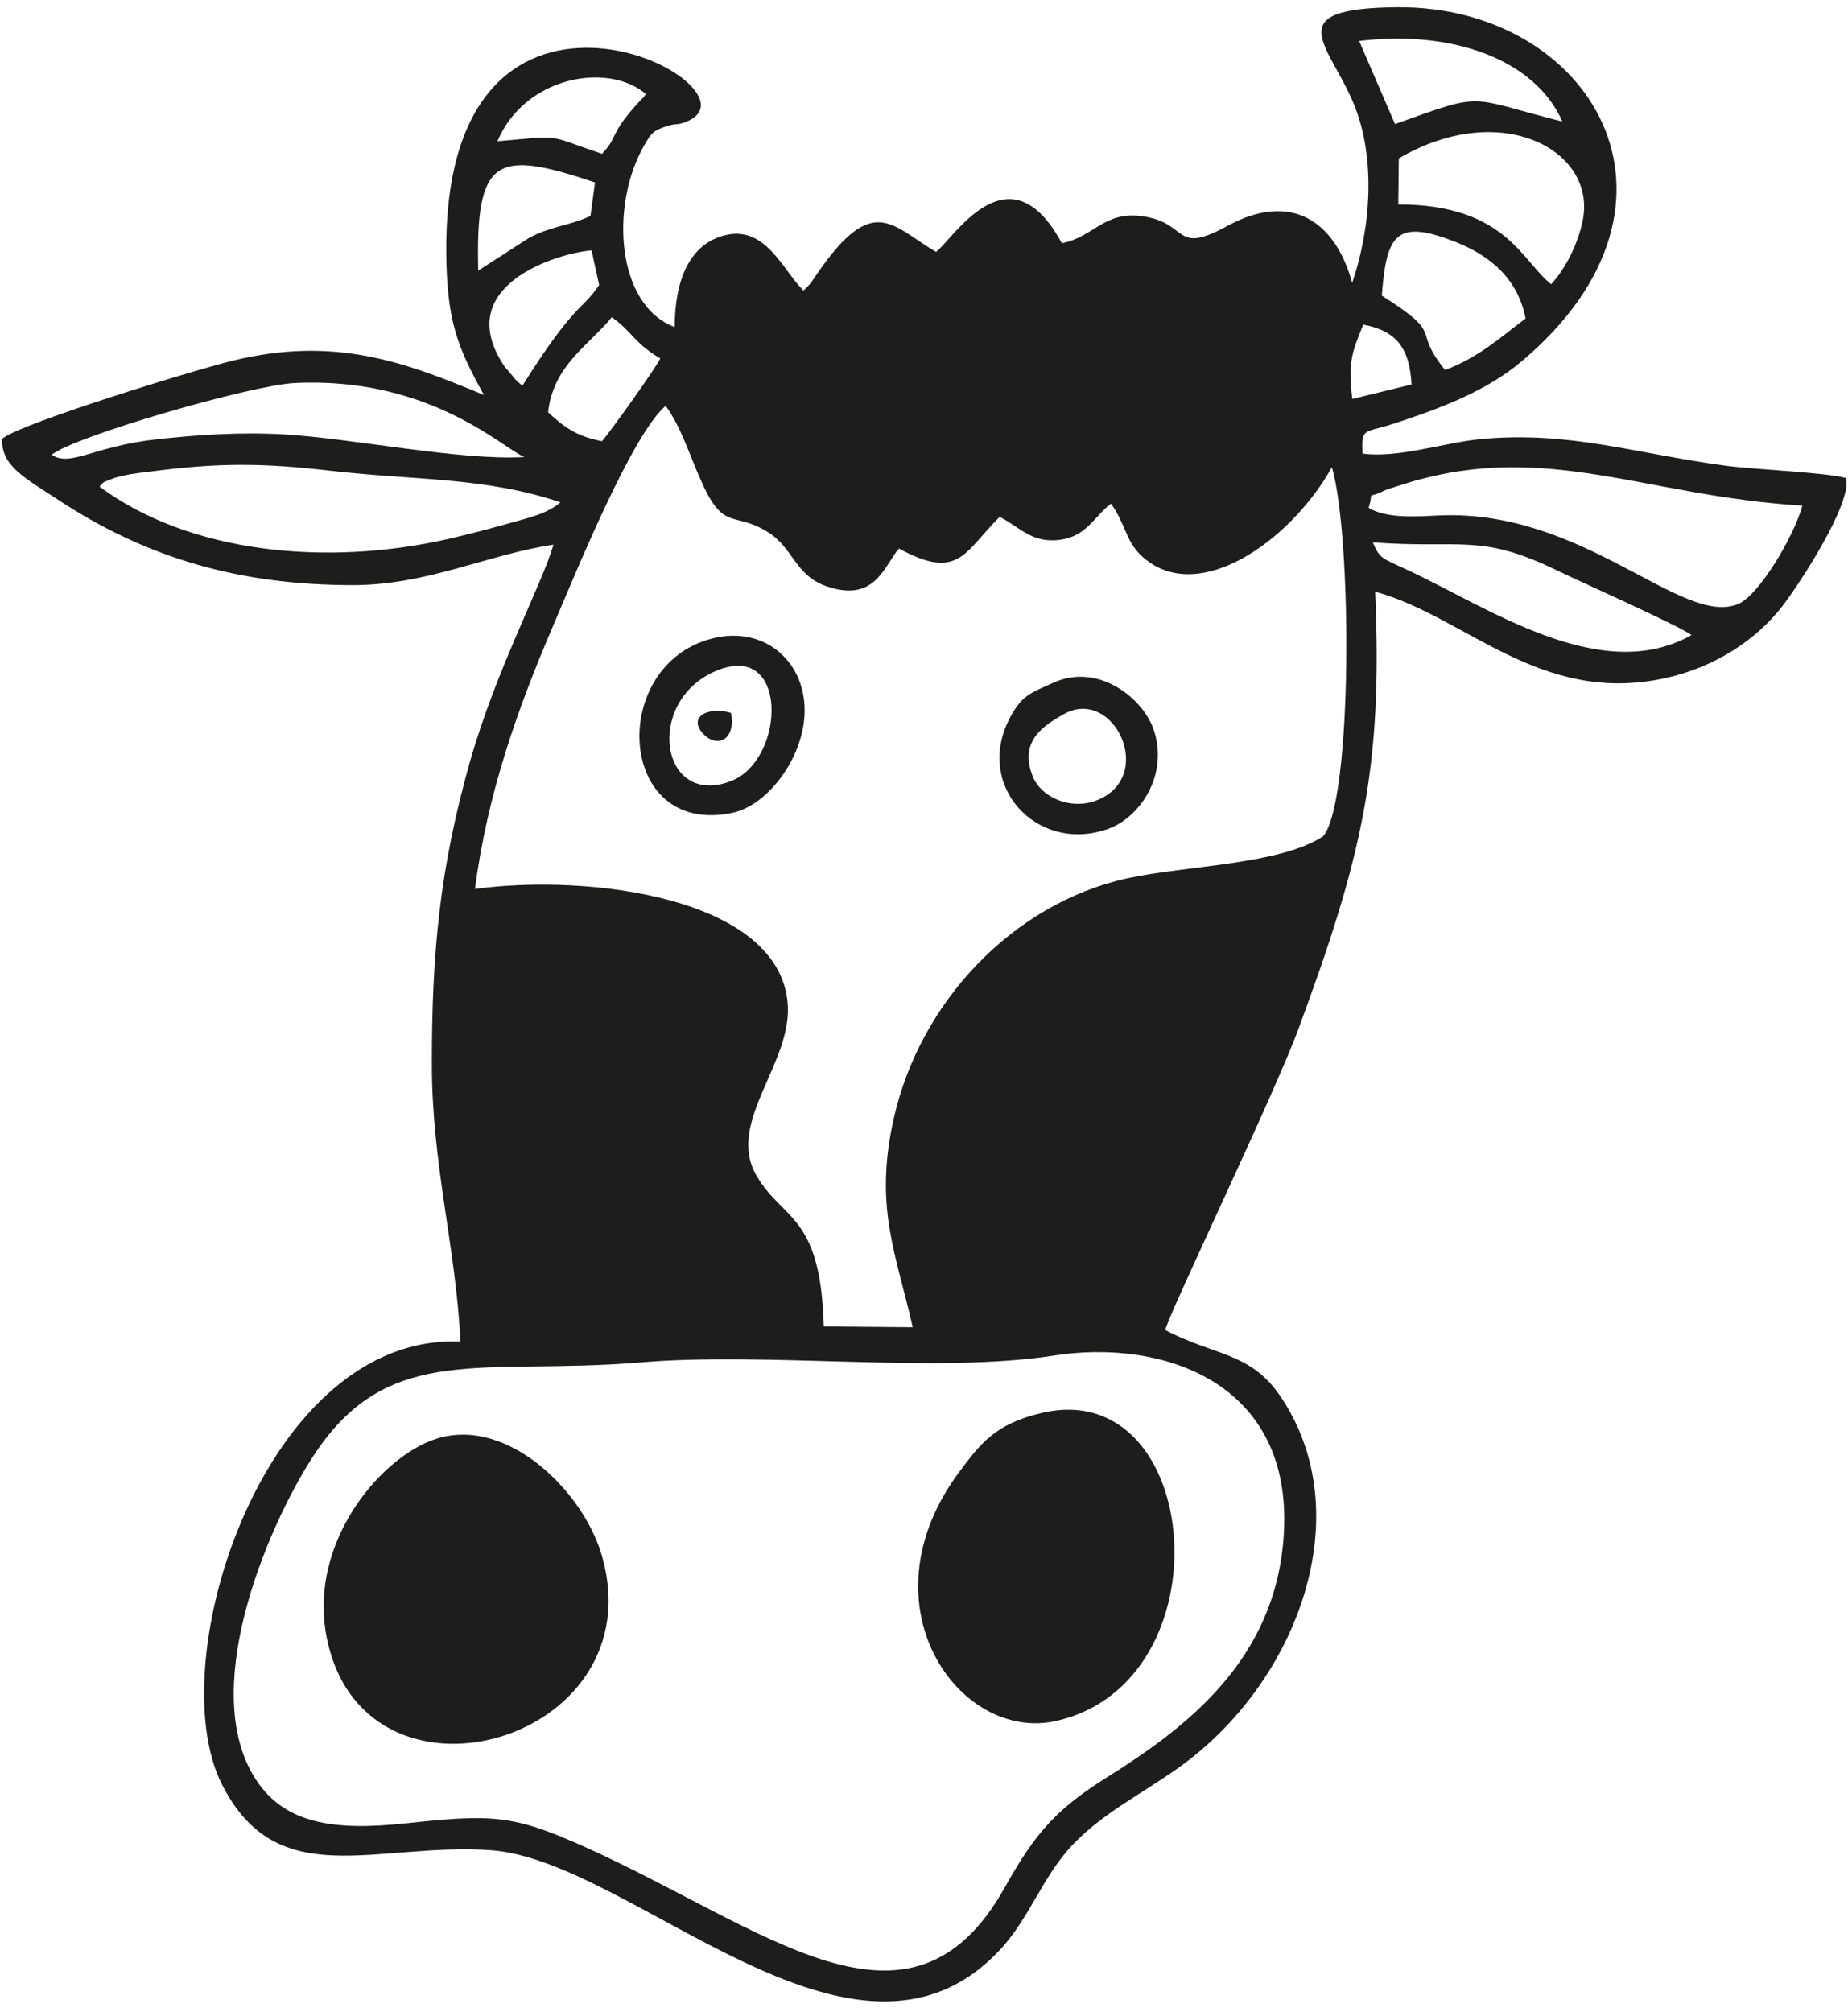 <?xml version="1.0" encoding="UTF-8" standalone="no"?> <svg xmlns="http://www.w3.org/2000/svg" xmlns:xlink="http://www.w3.org/1999/xlink" xmlns:serif="http://www.serif.com/" width="100%" height="100%" viewBox="0 0 68 74" version="1.1" xml:space="preserve" style="fill-rule:evenodd;clip-rule:evenodd;stroke-linejoin:round;stroke-miterlimit:2;"> <g transform="matrix(3.096,0,0,3.096,-730.003,-2580.59)"> <path d="M248.321,849.629C249.608,849.429 251.171,849.948 251.046,851.776C250.946,853.246 249.9,854.042 248.949,854.639C248.341,855.02 248.092,855.304 247.734,855.945C246.607,857.963 244.891,856.434 242.731,855.464C241.88,855.082 241.631,855.079 240.618,855.187C239.751,855.28 239.139,855.199 238.795,854.611C238.15,853.505 239.028,851.541 239.543,850.778C240.429,849.463 241.549,849.867 243.402,849.711C244.922,849.583 246.917,849.848 248.321,849.629ZM241.434,844.086C241.581,842.954 241.944,841.938 242.353,840.983C242.641,840.308 243.298,838.692 243.7,838.346C243.89,838.599 244.005,838.992 244.149,839.297C244.404,839.837 244.516,839.595 244.92,839.849C245.221,840.038 245.237,840.36 245.613,840.49C246.19,840.689 246.296,840.25 246.473,840.041C247.185,840.43 247.251,840.081 247.67,839.665C247.914,839.787 248.058,839.993 248.416,839.933C248.712,839.882 248.8,839.653 248.994,839.508C249.197,839.793 249.16,840.013 249.469,840.217C250.141,840.659 251.167,839.891 251.619,839.074C251.859,839.896 251.868,843.041 251.515,843.46C250.997,843.8 249.873,843.808 249.181,843.961C247.835,844.259 246.725,845.42 246.412,846.811C246.176,847.861 246.435,848.404 246.637,849.293L245.58,849.284C245.544,847.943 245.092,848.03 244.78,847.492C244.409,846.853 245.226,846.144 245.149,845.423C245.018,844.182 242.783,843.903 241.434,844.086ZM255.893,841.07C254.81,841.679 253.469,840.734 252.492,840.284C252.209,840.154 252.186,840.158 252.105,839.968C253.164,840.048 253.374,839.854 254.298,840.303C254.574,840.437 255.749,840.959 255.893,841.07ZM252.055,839.557C252.128,839.328 252.002,839.472 252.253,839.348C252.278,839.336 252.494,839.27 252.538,839.256C254.18,838.764 255.361,839.422 257.211,839.531C257.11,839.901 256.692,840.601 256.446,840.701C255.778,840.976 254.617,839.575 252.901,839.648C252.654,839.658 252.275,839.693 252.055,839.557ZM237.265,839.173C237.373,839.149 237.474,839.14 237.589,839.125C238.407,839.019 238.919,839.025 239.736,839.119C240.722,839.232 241.567,839.192 242.451,839.493C242.278,839.635 242.076,839.674 241.812,839.749C241.578,839.815 241.341,839.876 241.11,839.929C239.692,840.251 238.056,840.109 236.971,839.305C237.04,839.241 236.974,839.273 237.12,839.214C237.171,839.194 237.206,839.186 237.265,839.173ZM236.404,838.927C236.669,838.709 238.77,838.101 239.287,838.075C240.915,837.993 241.791,838.875 242.024,838.954C241.273,839.001 239.965,838.73 239.161,838.685C238.654,838.656 238.148,838.689 237.655,838.743C236.894,838.827 236.625,839.078 236.404,838.927ZM251.862,838.264C251.799,837.804 251.878,837.672 251.991,837.381C252.393,837.455 252.541,837.665 252.566,838.092L251.862,838.264ZM242.303,838.423C242.366,837.861 242.787,837.629 243.06,837.293C243.297,837.457 243.331,837.605 243.637,837.782C243.593,837.884 243.043,838.653 242.944,838.766C242.638,838.708 242.491,838.596 242.303,838.423ZM252.212,837.036C252.268,836.316 252.376,836.116 253.094,836.401C253.503,836.563 253.83,836.838 253.921,837.308C253.651,837.508 253.377,837.766 252.964,837.92C252.551,837.407 252.982,837.525 252.212,837.036ZM241.999,838.105C241.986,838.097 241.97,838.083 241.964,838.078C241.957,838.072 241.938,838.057 241.93,838.049L241.786,837.879C241.136,836.914 242.425,836.53 242.82,836.499L242.91,836.91C242.709,837.214 242.623,837.112 241.999,838.105ZM241.473,836.739C241.438,835.379 241.693,835.3 242.861,835.692L242.807,836.09C242.546,836.21 242.336,836.21 242.073,836.353L241.473,836.739ZM252.414,835.406C253.631,834.694 254.769,835.311 254.6,836.144C254.543,836.424 254.396,836.715 254.225,836.901C253.881,836.634 253.686,835.953 252.408,835.953L252.414,835.406ZM241.701,835.202C242.03,834.426 243.018,834.259 243.466,834.641C243.396,834.735 243.468,834.643 243.371,834.748C243.027,835.127 243.143,835.139 242.944,835.352C242.251,835.118 242.496,835.135 241.701,835.202ZM252.369,834.998L251.943,834.011C253.064,833.875 254.038,834.238 254.358,834.968C253.202,834.676 253.456,834.61 252.369,834.998ZM251.86,836.885C251.661,836.158 251.141,835.79 250.373,836.21C249.752,836.55 249.914,836.196 249.421,836.102C248.919,836.005 248.806,836.336 248.409,836.414C247.777,835.244 247.109,836.378 246.914,836.517C246.388,836.208 246.17,835.809 245.509,836.765C245.416,836.9 245.429,836.889 245.339,836.976C245.1,836.747 244.897,836.21 244.423,836.315C243.985,836.412 243.808,836.853 243.808,837.41C243.106,837.147 243.044,835.958 243.439,835.263C243.528,835.107 243.548,835.077 243.714,835.023C243.826,834.987 243.827,835.013 243.925,834.978C245.027,834.584 241.058,832.505 241.093,836.532C241.1,837.344 241.23,837.655 241.541,838.217C240.593,837.822 239.765,837.514 238.556,837.809C238.101,837.92 236.034,838.553 235.814,838.738C235.804,839.059 236.074,839.196 236.483,839.464C237.548,840.164 238.649,840.475 239.982,840.476C240.869,840.476 241.582,840.113 242.367,839.995C242.238,840.453 241.684,841.478 241.371,842.587C241.016,843.848 240.921,844.836 240.922,846.175C240.923,847.37 241.211,848.366 241.261,849.464C238.949,849.363 237.685,853.257 238.427,854.725C239.086,856.028 240.255,855.413 241.622,855.507C243.305,855.623 245.936,858.534 247.667,856.698C248.03,856.313 248.177,855.817 248.546,855.434C248.904,855.062 249.332,854.855 249.788,854.533C251.22,853.519 251.962,851.498 250.996,850.098C250.642,849.587 250.212,849.63 249.639,849.327C249.67,849.153 250.919,846.564 251.22,845.753C251.984,843.69 252.224,842.635 252.133,840.554C253.199,840.843 254.087,841.9 255.563,841.585C256.178,841.454 256.666,841.121 256.971,840.728C257.169,840.473 257.804,839.506 257.73,839.204C257.478,839.135 256.636,839.103 256.297,839.057C255.218,838.912 254.456,838.646 253.407,838.739C252.96,838.779 252.41,838.972 251.983,838.913C251.966,838.595 252.006,838.672 252.344,838.561C252.901,838.379 253.448,838.176 253.873,837.818C256.12,835.926 254.69,833.591 252.397,833.61C250.964,833.622 251.595,834.053 251.885,834.773C252.14,835.405 252.084,836.23 251.86,836.885" style="fill:rgb(29,29,27);"></path> </g> <g transform="matrix(3.096,0,0,3.096,-730.003,-2535.71)"> <path d="M240.894,836.152C240.25,836.415 239.488,837.376 239.66,838.417C240.046,840.743 243.622,839.752 242.934,837.484C242.701,836.715 241.758,835.798 240.894,836.152" style="fill:rgb(29,29,27);"></path> </g> <g transform="matrix(3.096,0,0,3.096,-730.003,-2540.15)"> <path d="M248.174,837.249C247.616,837.379 247.443,837.615 247.2,837.937C246.004,839.526 247.191,841.172 248.344,840.909C250.39,840.443 250.083,836.805 248.174,837.249" style="fill:rgb(29,29,27);"></path> </g> <g transform="matrix(3.096,0,0,3.096,-730.003,-2601.08)"> <path d="M244.282,848.121C245.17,847.726 245.13,849.167 244.481,849.421C243.644,849.748 243.444,848.493 244.282,848.121ZM244.262,847.726C243.016,848.033 243.113,850.088 244.491,849.8C244.914,849.712 245.326,849.158 245.351,848.635C245.381,848.019 244.888,847.572 244.262,847.726" style="fill:rgb(29,29,27);"></path> </g> <g transform="matrix(3.096,0,0,3.096,-730.003,-2599.07)"> <path d="M248.427,847.981C249.03,847.638 249.541,848.732 248.816,849.005C248.511,849.119 248.164,848.968 248.063,848.717C247.896,848.296 248.196,848.113 248.427,847.981ZM248.315,847.602C248.026,847.731 247.94,847.757 247.806,847.996C247.347,848.818 248.111,849.644 248.96,849.341C249.331,849.209 249.682,848.708 249.502,848.167C249.378,847.793 248.849,847.365 248.315,847.602" style="fill:rgb(29,29,27);"></path> </g> <g transform="matrix(3.096,0,0,3.096,-730.003,-2601.38)"> <path d="M244.477,848.709C244.196,848.626 243.953,848.766 244.156,848.967C244.319,849.129 244.537,849.026 244.477,848.709" style="fill:rgb(29,29,27);"></path> </g> </svg> 